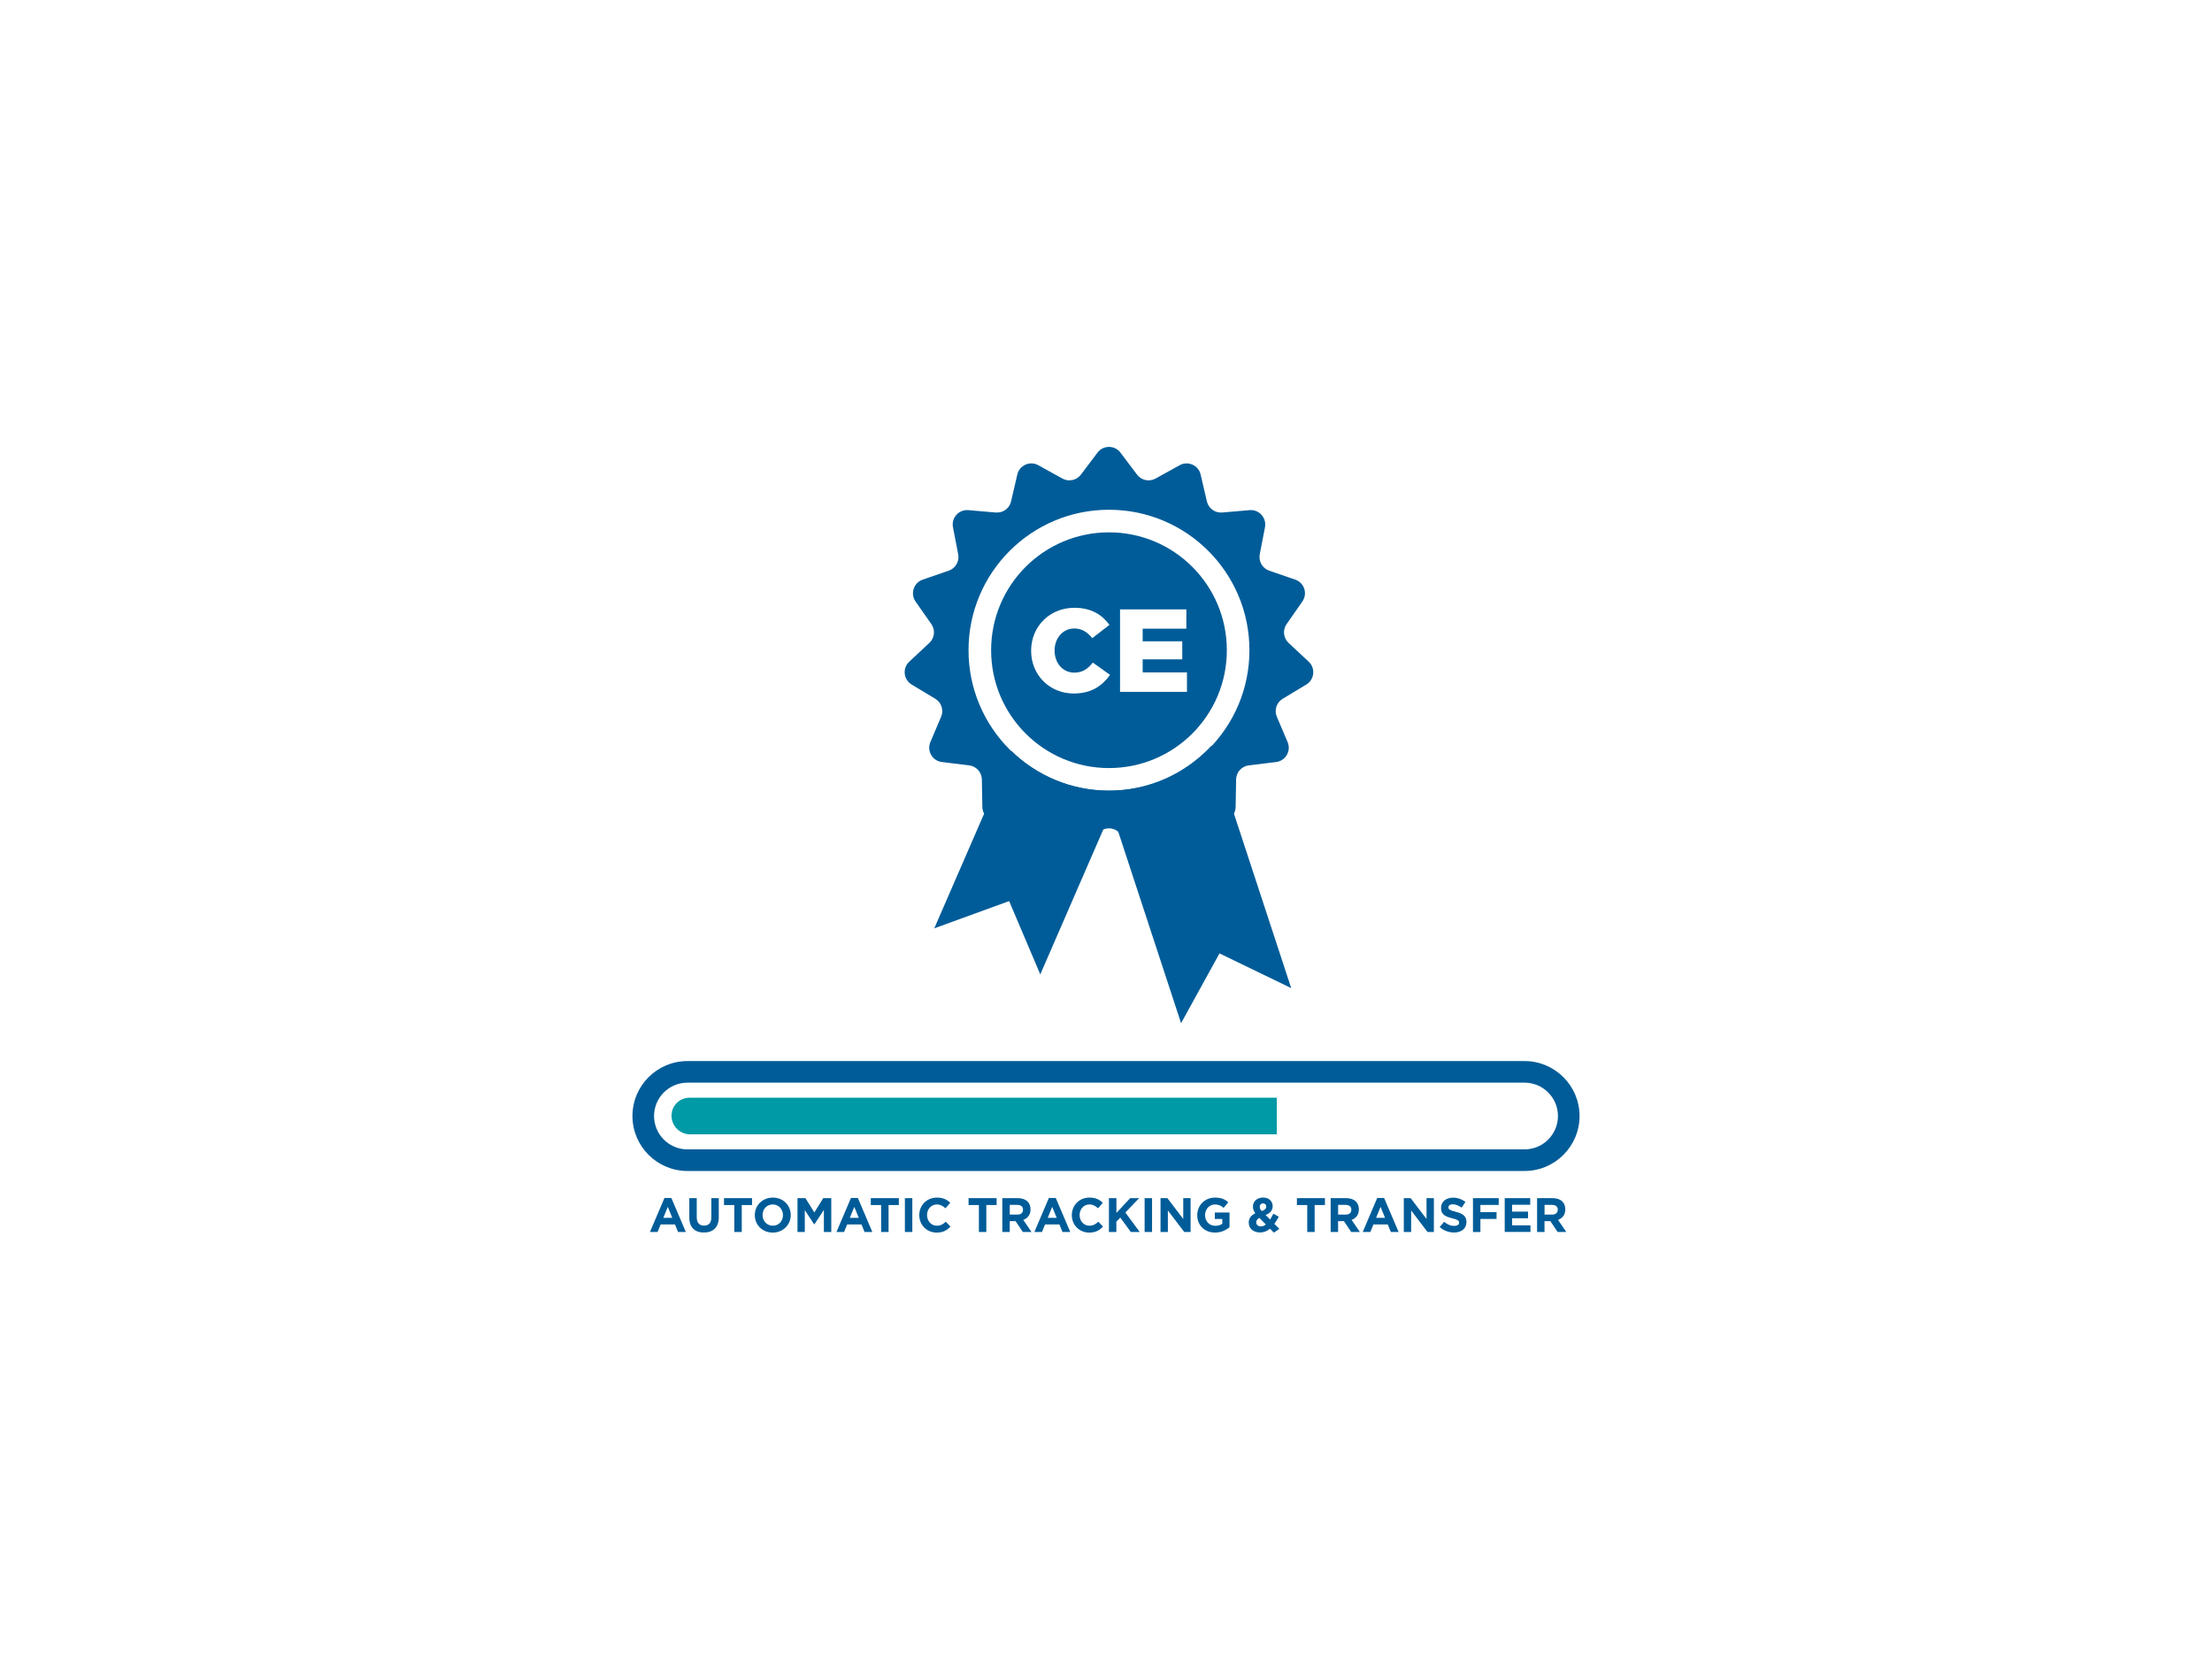 <?xml version="1.0" encoding="utf-8"?>
<!-- Generator: Adobe Illustrator 25.0.0, SVG Export Plug-In . SVG Version: 6.00 Build 0)  -->
<svg version="1.1" id="Layer_1" xmlns="http://www.w3.org/2000/svg" xmlns:xlink="http://www.w3.org/1999/xlink" x="0px" y="0px"
	 viewBox="0 0 512 384" style="enable-background:new 0 0 512 384;" xml:space="preserve">
<style type="text/css">
	.st0{fill:#005C98;}
	.st1{fill:#009AA6;}
</style>
<g>
	<g>
		<path class="st0" d="M352.89,271.04H159.11c-7.01,0-12.72-5.71-12.72-12.72c0-7.01,5.7-12.72,12.72-12.72h193.78
			c7.01,0,12.72,5.71,12.72,12.72C365.61,265.33,359.9,271.04,352.89,271.04z M159.11,250.6c-4.25,0-7.72,3.46-7.72,7.72
			c0,4.25,3.46,7.72,7.72,7.72h193.78c4.26,0,7.72-3.46,7.72-7.72c0-4.26-3.46-7.72-7.72-7.72H159.11z"/>
	</g>
	<path class="st1" d="M295.55,262.56H159.75c-2.38,0-4.32-1.93-4.32-4.32c0-2.3,1.86-4.16,4.16-4.16h135.95V262.56z"/>
</g>
<g>
	<path class="st0" d="M153.8,277.28h1.59l3.36,7.89h-1.8l-0.72-1.76h-3.31l-0.72,1.76h-1.76L153.8,277.28z M155.61,281.89
		l-1.04-2.54l-1.04,2.54H155.61z"/>
	<path class="st0" d="M159.55,281.81v-4.48h1.72v4.43c0,1.28,0.64,1.93,1.69,1.93s1.69-0.64,1.69-1.88v-4.49h1.72v4.42
		c0,2.37-1.33,3.54-3.43,3.54C160.84,285.29,159.55,284.11,159.55,281.81z"/>
	<path class="st0" d="M169.96,278.92h-2.38v-1.59h6.49v1.59h-2.38v6.24h-1.72V278.92z"/>
	<path class="st0" d="M174.71,281.27v-0.02c0-2.23,1.76-4.05,4.17-4.05c2.42,0,4.15,1.8,4.15,4.03v0.02c0,2.23-1.76,4.05-4.17,4.05
		C176.44,285.3,174.71,283.5,174.71,281.27z M181.23,281.27v-0.02c0-1.34-0.98-2.46-2.37-2.46c-1.39,0-2.35,1.1-2.35,2.44v0.02
		c0,1.34,0.98,2.46,2.37,2.46C180.27,283.71,181.23,282.61,181.23,281.27z"/>
	<path class="st0" d="M184.57,277.33h1.86l2.06,3.31l2.06-3.31h1.86v7.83h-1.71v-5.11l-2.2,3.35h-0.04l-2.18-3.31v5.08h-1.69V277.33
		z"/>
	<path class="st0" d="M196.97,277.28h1.59l3.36,7.89h-1.8l-0.72-1.76h-3.31l-0.72,1.76h-1.76L196.97,277.28z M198.78,281.89
		l-1.04-2.54l-1.04,2.54H198.78z"/>
	<path class="st0" d="M203.94,278.92h-2.38v-1.59h6.49v1.59h-2.38v6.24h-1.72V278.92z"/>
	<path class="st0" d="M209.45,277.33h1.72v7.83h-1.72V277.33z"/>
	<path class="st0" d="M212.78,281.27v-0.02c0-2.23,1.68-4.05,4.08-4.05c1.48,0,2.36,0.49,3.09,1.21l-1.1,1.26
		c-0.6-0.55-1.22-0.88-2-0.88c-1.32,0-2.27,1.1-2.27,2.44v0.02c0,1.34,0.93,2.46,2.27,2.46c0.89,0,1.44-0.36,2.06-0.92l1.1,1.11
		c-0.81,0.86-1.7,1.4-3.21,1.4C214.5,285.3,212.78,283.52,212.78,281.27z"/>
	<path class="st0" d="M226.57,278.92h-2.38v-1.59h6.49v1.59h-2.38v6.24h-1.72V278.92z"/>
	<path class="st0" d="M232,277.33h3.58c1,0,1.77,0.28,2.28,0.79c0.44,0.44,0.67,1.05,0.67,1.79v0.02c0,1.26-0.68,2.06-1.68,2.43
		l1.91,2.8h-2.01l-1.68-2.51h-1.35v2.51H232V277.33z M235.47,281.14c0.84,0,1.32-0.45,1.32-1.11v-0.02c0-0.74-0.51-1.12-1.35-1.12
		h-1.71v2.25H235.47z"/>
	<path class="st0" d="M242.78,277.28h1.59l3.36,7.89h-1.8l-0.72-1.76h-3.31l-0.72,1.76h-1.76L242.78,277.28z M244.59,281.89
		l-1.04-2.54l-1.04,2.54H244.59z"/>
	<path class="st0" d="M248.09,281.27v-0.02c0-2.23,1.68-4.05,4.08-4.05c1.48,0,2.36,0.49,3.09,1.21l-1.1,1.26
		c-0.6-0.55-1.22-0.88-2-0.88c-1.32,0-2.27,1.1-2.27,2.44v0.02c0,1.34,0.93,2.46,2.27,2.46c0.89,0,1.44-0.36,2.06-0.92l1.1,1.11
		c-0.81,0.86-1.7,1.4-3.21,1.4C249.8,285.3,248.09,283.52,248.09,281.27z"/>
	<path class="st0" d="M256.69,277.33h1.72v3.42l3.18-3.42h2.08l-3.19,3.32l3.33,4.51h-2.07l-2.43-3.33l-0.91,0.94v2.39h-1.72V277.33
		z"/>
	<path class="st0" d="M264.94,277.33h1.72v7.83h-1.72V277.33z"/>
	<path class="st0" d="M268.62,277.33h1.59l3.67,4.82v-4.82h1.7v7.83h-1.47l-3.79-4.98v4.98h-1.7V277.33z"/>
	<path class="st0" d="M277.12,281.27v-0.02c0-2.23,1.73-4.05,4.11-4.05c1.41,0,2.26,0.38,3.08,1.07l-1.08,1.31
		c-0.6-0.5-1.14-0.79-2.05-0.79c-1.25,0-2.25,1.11-2.25,2.44v0.02c0,1.43,0.98,2.48,2.37,2.48c0.63,0,1.19-0.16,1.62-0.47v-1.12
		h-1.73v-1.49h3.4v3.4c-0.81,0.68-1.91,1.24-3.35,1.24C278.8,285.3,277.12,283.59,277.12,281.27z"/>
	<path class="st0" d="M293.96,284.4c-0.64,0.53-1.39,0.87-2.29,0.87c-1.5,0-2.63-0.87-2.63-2.26v-0.02c0-1,0.54-1.7,1.52-2.15
		c-0.38-0.54-0.55-1.03-0.55-1.57v-0.02c0-1.07,0.86-2.06,2.37-2.06c1.33,0,2.2,0.87,2.2,1.97v0.02c0,1.05-0.67,1.67-1.64,2.05
		l1.04,1.04c0.26-0.4,0.51-0.86,0.76-1.34l1.26,0.69c-0.3,0.55-0.64,1.13-1.03,1.66l1.15,1.15l-1.26,0.88L293.96,284.4z M293,283.42
		l-1.5-1.52c-0.51,0.27-0.73,0.65-0.73,1.03v0.02c0,0.55,0.46,0.92,1.1,0.92C292.26,283.87,292.64,283.7,293,283.42z M293.09,279.29
		v-0.02c0-0.45-0.3-0.73-0.74-0.73c-0.46,0-0.76,0.33-0.76,0.79v0.02c0,0.35,0.13,0.6,0.46,0.97
		C292.73,280.07,293.09,279.78,293.09,279.29z"/>
	<path class="st0" d="M302.57,278.92h-2.38v-1.59h6.49v1.59h-2.38v6.24h-1.72V278.92z"/>
	<path class="st0" d="M308,277.33h3.58c1,0,1.77,0.28,2.28,0.79c0.44,0.44,0.67,1.05,0.67,1.79v0.02c0,1.26-0.68,2.06-1.68,2.43
		l1.91,2.8h-2.01l-1.68-2.51h-1.35v2.51H308V277.33z M311.47,281.14c0.84,0,1.32-0.45,1.32-1.11v-0.02c0-0.74-0.51-1.12-1.35-1.12
		h-1.71v2.25H311.47z"/>
	<path class="st0" d="M318.78,277.28h1.59l3.36,7.89h-1.8l-0.72-1.76h-3.31l-0.72,1.76h-1.76L318.78,277.28z M320.59,281.89
		l-1.04-2.54l-1.04,2.54H320.59z"/>
	<path class="st0" d="M324.93,277.33h1.59l3.67,4.82v-4.82h1.7v7.83h-1.47l-3.79-4.98v4.98h-1.7V277.33z"/>
	<path class="st0" d="M333.24,284.02l1.02-1.22c0.7,0.58,1.44,0.95,2.34,0.95c0.7,0,1.13-0.28,1.13-0.74v-0.02
		c0-0.44-0.27-0.66-1.58-1c-1.58-0.4-2.6-0.84-2.6-2.39v-0.02c0-1.42,1.14-2.36,2.74-2.36c1.14,0,2.11,0.36,2.91,1l-0.89,1.3
		c-0.69-0.48-1.38-0.77-2.04-0.77c-0.66,0-1.01,0.3-1.01,0.68v0.02c0,0.51,0.34,0.68,1.69,1.03c1.59,0.41,2.48,0.98,2.48,2.35v0.02
		c0,1.55-1.19,2.43-2.87,2.43C335.38,285.28,334.18,284.86,333.24,284.02z"/>
	<path class="st0" d="M340.94,277.33h5.96v1.57h-4.24v1.67h3.74v1.57h-3.74v3.03h-1.72V277.33z"/>
	<path class="st0" d="M348.28,277.33h5.91v1.53h-4.19v1.59h3.69v1.53h-3.69v1.64h4.25v1.53h-5.96V277.33z"/>
	<path class="st0" d="M355.78,277.33h3.58c1,0,1.77,0.28,2.28,0.79c0.44,0.44,0.67,1.05,0.67,1.79v0.02c0,1.26-0.68,2.06-1.68,2.43
		l1.91,2.8h-2.01l-1.68-2.51h-1.35v2.51h-1.72V277.33z M359.25,281.14c0.84,0,1.32-0.45,1.32-1.11v-0.02c0-0.74-0.51-1.12-1.35-1.12
		h-1.71v2.25H359.25z"/>
</g>
<g>
	<path class="st0" d="M302.92,153.16l-4.66-4.35c-1.21-1.13-1.41-2.99-0.46-4.35l3.65-5.23c1.27-1.82,0.45-4.34-1.64-5.06
		l-6.03-2.08c-1.57-0.54-2.5-2.16-2.19-3.79l1.21-6.26c0.42-2.17-1.36-4.15-3.56-3.96l-6.35,0.55c-1.65,0.14-3.16-0.95-3.54-2.57
		l-1.44-6.21c-0.5-2.16-2.93-3.24-4.86-2.17l-5.58,3.09c-1.45,0.8-3.28,0.42-4.28-0.91l-3.84-5.09c-1.33-1.77-3.99-1.77-5.32,0
		l-3.84,5.09c-1,1.33-2.82,1.71-4.28,0.91l-5.58-3.09c-1.94-1.07-4.36,0.01-4.86,2.17l-1.44,6.21c-0.37,1.62-1.88,2.71-3.54,2.57
		l-6.35-0.55c-2.21-0.19-3.98,1.78-3.56,3.96l1.21,6.26c0.32,1.63-0.62,3.25-2.19,3.79l-6.03,2.08c-2.09,0.72-2.91,3.25-1.65,5.06
		l3.66,5.23c0.95,1.36,0.76,3.21-0.46,4.35l-4.66,4.35c-1.62,1.51-1.34,4.15,0.56,5.29l5.47,3.29c1.42,0.86,2,2.63,1.35,4.16
		l-2.49,5.87c-0.86,2.04,0.46,4.34,2.66,4.61l6.33,0.78c1.65,0.2,2.9,1.59,2.93,3.25l0.11,6.38c0.04,2.21,2.19,3.78,4.31,3.13
		l6.1-1.86c1.59-0.48,3.29,0.27,3.99,1.78l2.7,5.78c0.94,2.01,3.53,2.56,5.21,1.11l4.82-4.18c1.25-1.09,3.12-1.09,4.37,0l4.82,4.18
		c1.67,1.45,4.27,0.9,5.21-1.11l2.7-5.78c0.7-1.5,2.41-2.26,3.99-1.78l6.1,1.86c2.12,0.65,4.27-0.91,4.31-3.13l0.11-6.38
		c0.03-1.66,1.28-3.05,2.93-3.25l6.33-0.78c2.2-0.27,3.53-2.57,2.66-4.61l-2.49-5.87c-0.65-1.53-0.07-3.3,1.35-4.16l5.46-3.29
		C304.26,157.31,304.53,154.67,302.92,153.16z M256.69,183.01c-17.96,0-32.51-14.56-32.51-32.51c0-17.96,14.56-32.51,32.51-32.51
		c17.96,0,32.51,14.56,32.51,32.51C289.21,168.45,274.65,183.01,256.69,183.01z"/>
	<path class="st0" d="M280.44,172.57c-5.94,6.39-14.34,10.44-23.75,10.44c-8.79,0-16.73-3.52-22.59-9.19l-17.85,41.06l17.33-6.31
		l7.21,16.97l16.46-37.86l16.13,49.15l8.89-16.15l16.6,8.03L280.44,172.57z"/>
</g>
<g>
	<path class="st0" d="M256.69,123.22c-15.07,0-27.28,12.21-27.28,27.28c0,15.07,12.21,27.28,27.28,27.28
		c15.07,0,27.28-12.21,27.28-27.28C283.97,135.43,271.76,123.22,256.69,123.22z M248.51,160.52c-5.45,0-9.84-4.17-9.84-9.87v-0.05
		c0-5.56,4.25-9.92,10.03-9.92c3.9,0,6.41,1.64,8.1,3.95l-3.98,3.08c-1.09-1.34-2.34-2.24-4.17-2.24c-2.67,0-4.55,2.29-4.55,5.07
		v0.05c0,2.86,1.88,5.1,4.55,5.1c1.99,0,3.16-0.93,4.31-2.32l3.98,2.84C255.14,158.69,252.71,160.52,248.51,160.52z M274.73,160.14
		h-15.48v-19.09h15.35v4.47h-10.11v2.92h9.16v4.17h-9.16v3.03h10.25V160.14z"/>
</g>
</svg>
